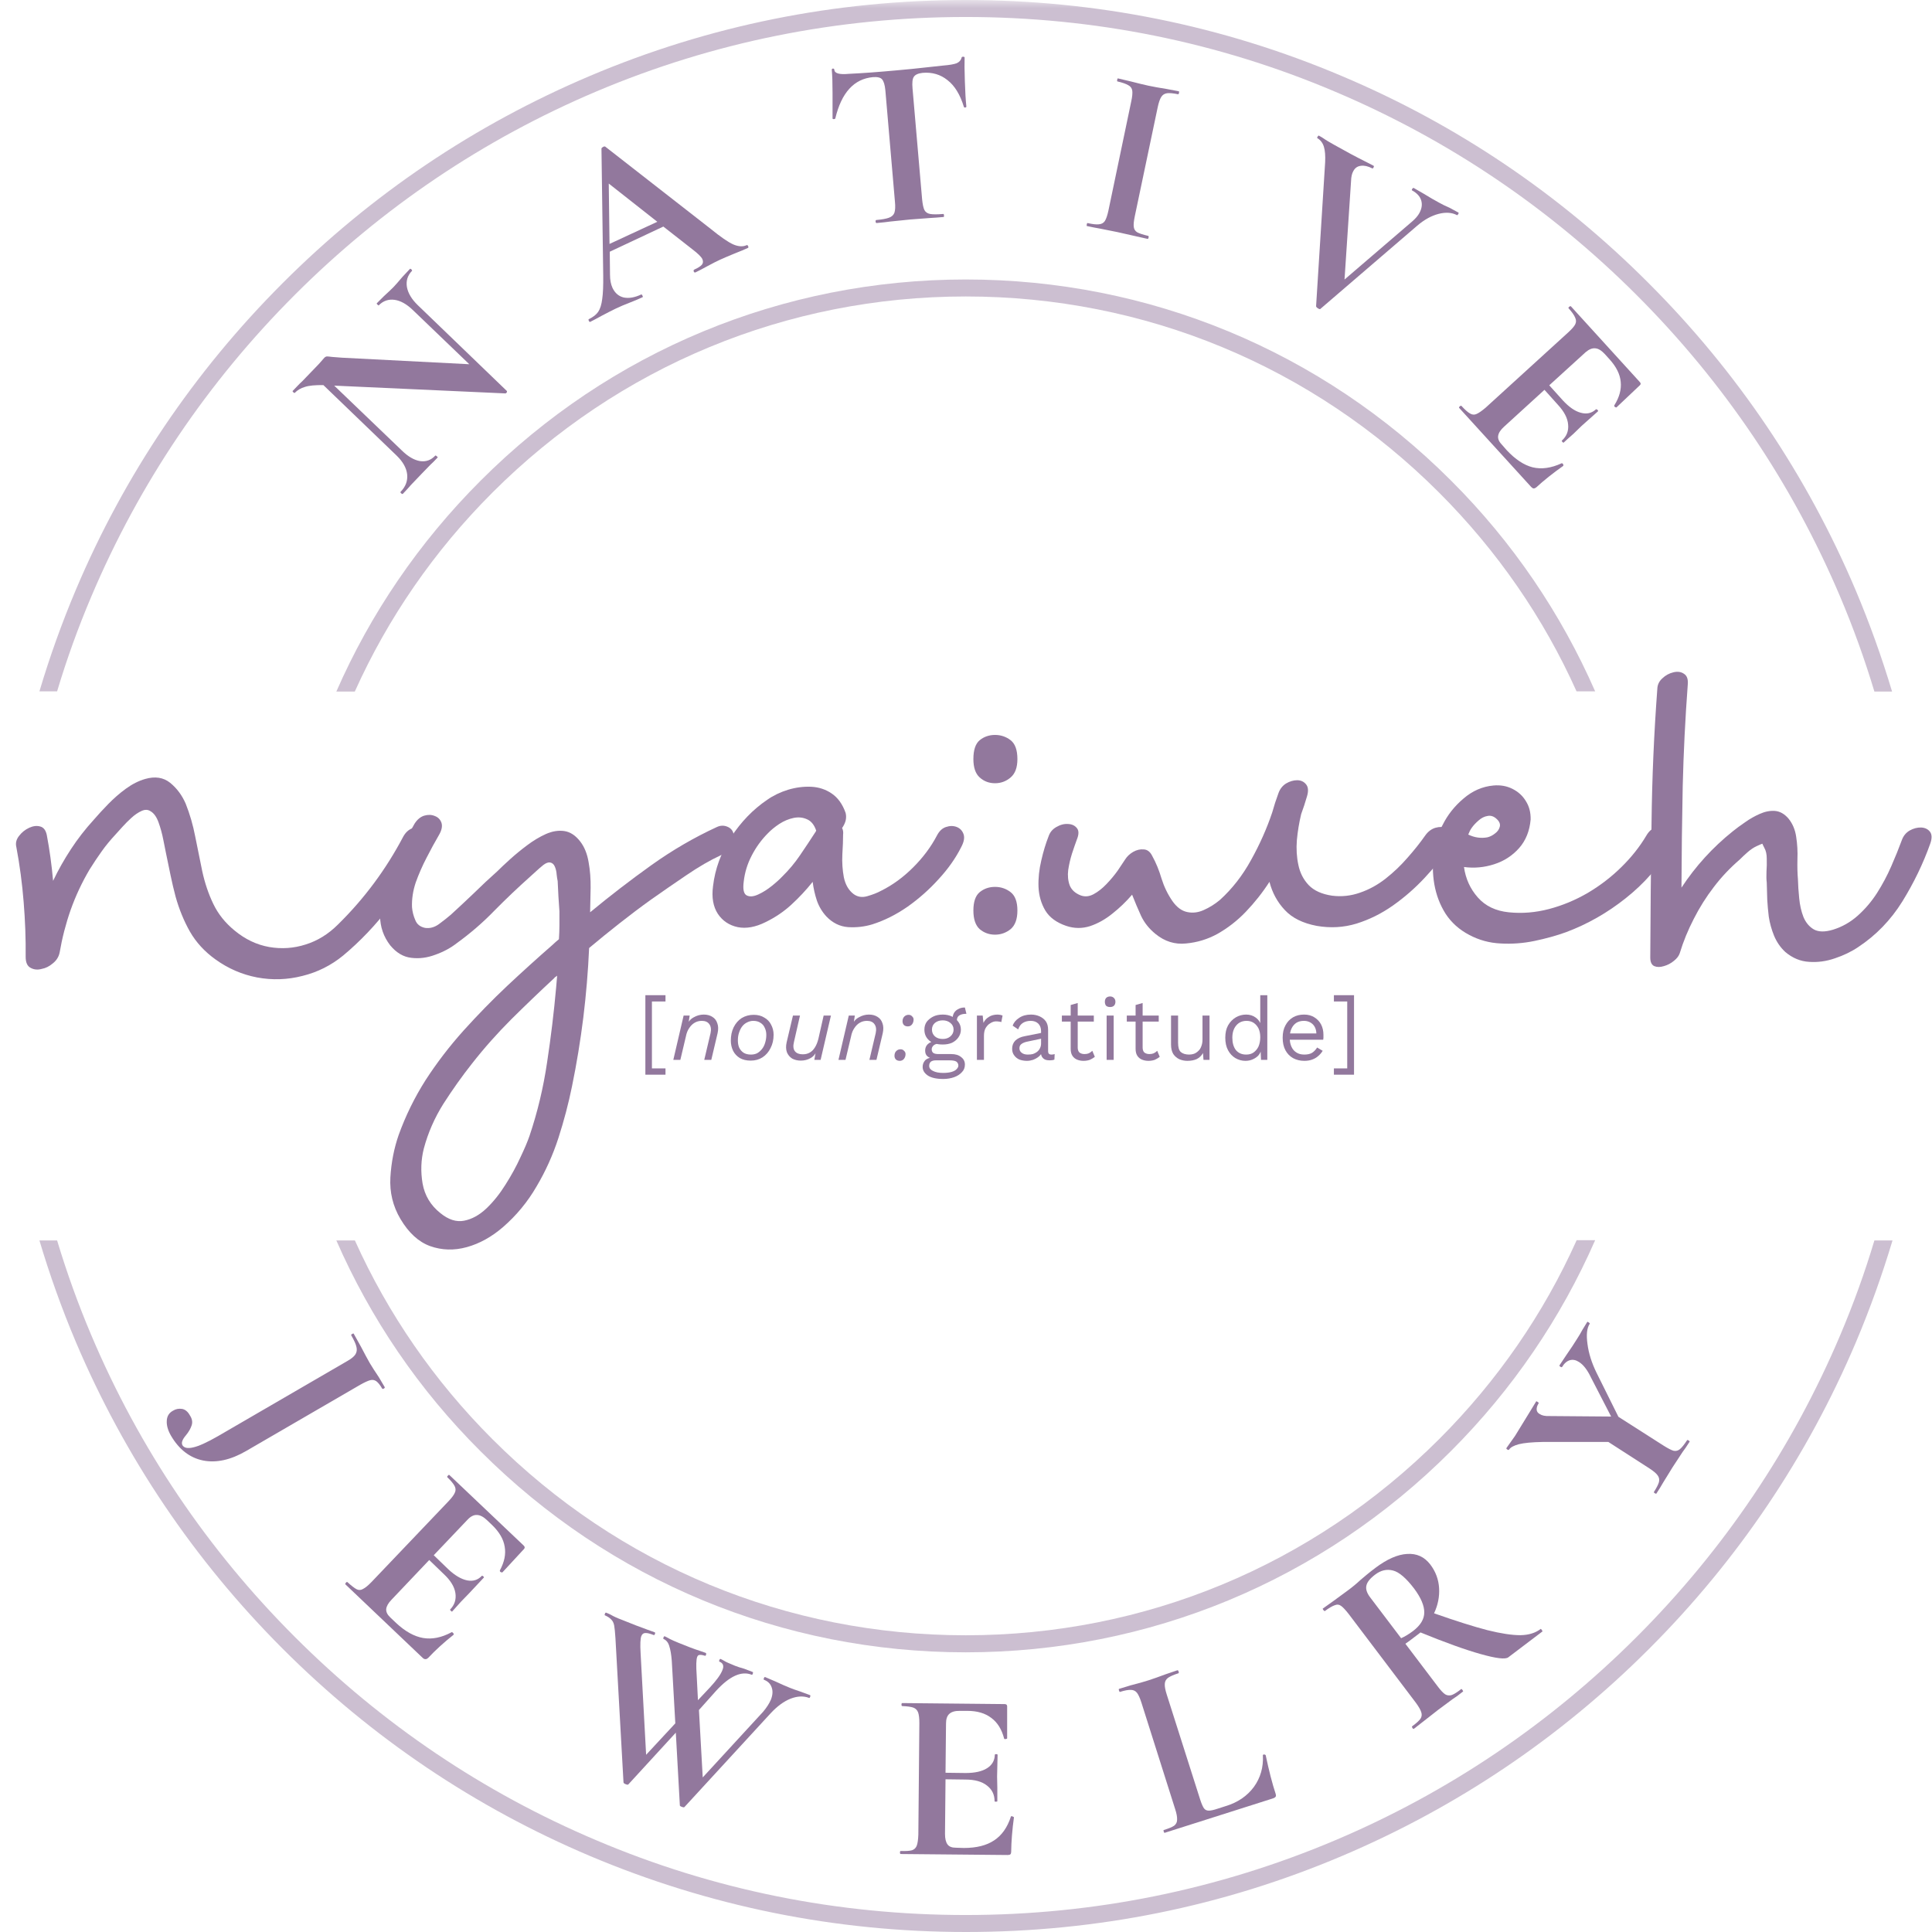 <svg version="1.0" preserveAspectRatio="xMidYMid meet" height="160" viewBox="0 0 120 120" zoomAndPan="magnify" width="160" xmlns:xlink="http://www.w3.org/1999/xlink" xmlns="http://www.w3.org/2000/svg"><defs><filter id="12c14d3726" height="100%" width="100%" y="0%" x="0%"><feColorMatrix color-interpolation-filters="sRGB" values="0 0 0 0 1 0 0 0 0 1 0 0 0 0 1 0 0 0 1 0"></feColorMatrix></filter><g></g><mask id="b1dfcb86fd"><g filter="url(#12c14d3726)"><rect fill-opacity="0.47" height="144" y="-12" fill="#000000" width="144" x="-12"></rect></g></mask><clipPath id="5d5a2c115c"><path clip-rule="nonzero" d="M 0.398 0 L 115.84 0 L 115.84 43 L 0.398 43 Z M 0.398 0"></path></clipPath><clipPath id="49d6bd1c10"><path clip-rule="nonzero" d="M 0.398 77 L 115.84 77 L 115.84 120 L 0.398 120 Z M 0.398 77"></path></clipPath><clipPath id="b7afcd4662"><rect height="120" y="0" width="116" x="0"></rect></clipPath><clipPath id="eb97983101"><path clip-rule="nonzero" d="M 0.238 11 L 27 11 L 27 24 L 0.238 24 Z M 0.238 11"></path></clipPath><clipPath id="afa1b1345e"><path clip-rule="nonzero" d="M 102 4 L 120 4 L 120 24 L 102 24 Z M 102 4"></path></clipPath><clipPath id="7a336051d1"><rect height="59" y="0" width="120" x="0"></rect></clipPath><clipPath id="7848cbe3cd"><path clip-rule="nonzero" d="M 18 2 L 22 2 L 22 7.441 L 18 7.441 Z M 18 2"></path></clipPath><clipPath id="34f6bb1c81"><path clip-rule="nonzero" d="M 43 1 L 45.961 1 L 45.961 7 L 43 7 Z M 43 1"></path></clipPath><clipPath id="225e231a39"><rect height="8" y="0" width="46" x="0"></rect></clipPath></defs><g mask="url(#b1dfcb86fd)"><g transform="matrix(1, 0, 0, 1, 2, 0)"><g clip-path="url(#b7afcd4662)"><path fill-rule="nonzero" fill-opacity="1" d="M 20.043 42.941 C 22.086 38.398 24.961 34.219 28.586 30.594 C 36.43 22.746 46.875 18.414 57.984 18.414 C 69.094 18.414 79.523 22.734 87.383 30.594 C 91.008 34.219 93.883 38.398 95.922 42.941 L 97.078 42.941 C 94.965 38.121 91.965 33.676 88.121 29.844 C 80.066 21.789 69.359 17.359 57.984 17.359 C 46.609 17.359 35.891 21.805 27.848 29.859 C 24.016 33.691 21 38.133 18.891 42.953 L 20.043 42.953 Z M 20.043 42.941" fill="#92789d"></path><path fill-rule="nonzero" fill-opacity="1" d="M 95.922 77.047 C 93.883 81.586 91.008 85.77 87.383 89.391 C 79.523 97.238 69.094 101.57 57.984 101.57 C 46.875 101.57 36.445 97.254 28.586 89.391 C 24.961 85.77 22.086 81.586 20.043 77.047 L 18.891 77.047 C 21 81.867 24 86.309 27.848 90.141 C 35.902 98.195 46.609 102.629 57.984 102.629 C 69.359 102.629 80.078 98.184 88.121 90.129 C 91.953 86.297 94.965 81.852 97.078 77.031 L 95.922 77.031 Z M 95.922 77.047" fill="#92789d"></path><g clip-path="url(#5d5a2c115c)"><path fill-rule="nonzero" fill-opacity="1" d="M 1.547 42.941 C 2.145 40.941 2.852 38.98 3.672 37.051 C 6.641 30.039 10.891 23.734 16.309 18.316 C 21.723 12.902 28.027 8.652 35.043 5.68 C 42.305 2.609 50.027 1.055 57.984 1.055 C 65.941 1.055 73.664 2.609 80.926 5.695 C 87.938 8.664 94.242 12.914 99.66 18.332 C 105.074 23.746 109.324 30.051 112.297 37.066 C 113.117 38.996 113.824 40.969 114.422 42.953 L 115.52 42.953 C 114.879 40.816 114.129 38.719 113.254 36.648 C 110.227 29.512 105.91 23.094 100.395 17.582 C 94.895 12.066 88.48 7.734 81.344 4.723 C 73.941 1.582 66.078 0 57.984 0 C 49.887 0 42.027 1.582 34.625 4.723 C 27.488 7.75 21.07 12.066 15.559 17.582 C 10.059 23.082 5.727 29.496 2.711 36.633 C 1.836 38.703 1.086 40.801 0.449 42.941 Z M 1.547 42.941" fill="#92789d"></path></g><g clip-path="url(#49d6bd1c10)"><path fill-rule="nonzero" fill-opacity="1" d="M 114.422 77.047 C 113.824 79.047 113.117 81.004 112.297 82.934 C 109.324 89.949 105.074 96.254 99.66 101.668 C 94.242 107.086 87.938 111.336 80.926 114.305 C 73.664 117.375 65.941 118.945 57.984 118.945 C 50.027 118.945 42.305 117.391 35.043 114.305 C 28.027 111.336 21.723 107.086 16.309 101.668 C 10.891 96.254 6.641 89.949 3.672 82.934 C 2.852 81.004 2.145 79.031 1.547 77.047 L 0.449 77.047 C 1.086 79.184 1.836 81.281 2.711 83.352 C 5.738 90.488 10.059 96.906 15.57 102.418 C 21.086 107.934 27.5 112.25 34.641 115.277 C 42.043 118.402 49.887 120 57.996 120 C 66.109 120 73.953 118.418 81.355 115.277 C 88.492 112.25 94.91 107.934 100.422 102.418 C 105.938 96.906 110.254 90.488 113.281 83.352 C 114.156 81.281 114.906 79.184 115.547 77.047 Z M 114.422 77.047" fill="#92789d"></path></g></g></g></g><g fill-opacity="1" fill="#92789d"><g transform="translate(24.696, 31.014)"><g><path d="M 0.766 -14.312 C 0.785 -14.332 0.816 -14.32 0.859 -14.281 C 0.898 -14.238 0.91 -14.207 0.891 -14.188 C 0.617 -13.906 0.516 -13.57 0.578 -13.188 C 0.648 -12.801 0.875 -12.426 1.25 -12.062 L 6.781 -6.734 C 6.801 -6.711 6.801 -6.68 6.781 -6.641 C 6.758 -6.609 6.734 -6.586 6.703 -6.578 L -3.938 -7.062 L 0.266 -3.031 C 0.648 -2.656 1.023 -2.438 1.391 -2.375 C 1.766 -2.32 2.082 -2.438 2.344 -2.719 C 2.363 -2.727 2.395 -2.711 2.438 -2.672 C 2.488 -2.629 2.504 -2.602 2.484 -2.594 C 2.297 -2.395 2.145 -2.242 2.031 -2.141 L 1.469 -1.562 L 0.828 -0.891 C 0.711 -0.754 0.547 -0.57 0.328 -0.344 C 0.305 -0.32 0.27 -0.332 0.219 -0.375 C 0.176 -0.414 0.164 -0.445 0.188 -0.469 C 0.5 -0.789 0.633 -1.148 0.594 -1.547 C 0.551 -1.941 0.336 -2.328 -0.047 -2.703 L -4.609 -7.094 C -5.117 -7.102 -5.5 -7.066 -5.75 -6.984 C -6.008 -6.91 -6.223 -6.785 -6.391 -6.609 C -6.41 -6.598 -6.441 -6.613 -6.484 -6.656 C -6.523 -6.695 -6.535 -6.723 -6.516 -6.734 L -6.094 -7.172 C -5.988 -7.266 -5.848 -7.406 -5.672 -7.594 L -4.891 -8.406 C -4.797 -8.52 -4.68 -8.648 -4.547 -8.797 C -4.492 -8.848 -4.438 -8.875 -4.375 -8.875 C -4.32 -8.875 -4.219 -8.863 -4.062 -8.844 C -3.77 -8.82 -3.566 -8.805 -3.453 -8.797 L 4.453 -8.391 L 0.953 -11.75 C 0.566 -12.125 0.188 -12.336 -0.188 -12.391 C -0.57 -12.441 -0.898 -12.328 -1.172 -12.047 C -1.18 -12.035 -1.207 -12.051 -1.25 -12.094 C -1.289 -12.133 -1.305 -12.16 -1.297 -12.172 L -0.844 -12.625 C -0.602 -12.844 -0.406 -13.031 -0.25 -13.188 C -0.113 -13.332 0.066 -13.539 0.297 -13.812 Z M 0.766 -14.312"></path></g></g></g><g fill-opacity="1" fill="#92789d"><g transform="translate(36.717, 19.963)"><g><path d="M 9.656 -4.734 C 9.695 -4.754 9.727 -4.734 9.75 -4.672 C 9.781 -4.617 9.773 -4.582 9.734 -4.562 C 9.555 -4.477 9.27 -4.359 8.875 -4.203 C 8.469 -4.035 8.176 -3.91 8 -3.828 C 7.77 -3.723 7.504 -3.586 7.203 -3.422 C 6.898 -3.254 6.66 -3.129 6.484 -3.047 C 6.441 -3.023 6.406 -3.039 6.375 -3.094 C 6.352 -3.156 6.363 -3.195 6.406 -3.219 C 6.633 -3.32 6.789 -3.422 6.875 -3.516 C 6.957 -3.617 6.969 -3.738 6.906 -3.875 C 6.832 -4.02 6.625 -4.223 6.281 -4.484 L 4.484 -5.891 L 1.156 -4.328 L 1.172 -2.891 C 1.172 -2.578 1.223 -2.305 1.328 -2.078 C 1.484 -1.754 1.719 -1.555 2.031 -1.484 C 2.352 -1.422 2.711 -1.484 3.109 -1.672 C 3.141 -1.68 3.164 -1.656 3.188 -1.594 C 3.219 -1.539 3.219 -1.508 3.188 -1.5 C 3.008 -1.414 2.766 -1.312 2.453 -1.188 C 2.098 -1.051 1.789 -0.922 1.531 -0.797 C 1.289 -0.68 1.004 -0.535 0.672 -0.359 C 0.367 -0.191 0.125 -0.062 -0.062 0.031 C -0.094 0.039 -0.117 0.02 -0.141 -0.031 C -0.172 -0.094 -0.172 -0.129 -0.141 -0.141 C 0.117 -0.266 0.312 -0.414 0.438 -0.594 C 0.562 -0.781 0.645 -1.047 0.688 -1.391 C 0.738 -1.734 0.758 -2.223 0.75 -2.859 L 0.641 -10.734 C 0.648 -10.773 0.688 -10.812 0.75 -10.844 C 0.82 -10.875 0.867 -10.875 0.891 -10.844 L 7.422 -5.75 C 8.035 -5.25 8.504 -4.926 8.828 -4.781 C 9.148 -4.645 9.426 -4.629 9.656 -4.734 Z M 1.141 -4.812 L 4.109 -6.188 L 1.094 -8.562 Z M 1.141 -4.812"></path></g></g></g><g fill-opacity="1" fill="#92789d"><g transform="translate(51.695, 14.087)"><g><path d="M 2.531 -9.297 C 1.352 -9.191 0.57 -8.336 0.188 -6.734 C 0.176 -6.703 0.145 -6.688 0.094 -6.688 C 0.039 -6.688 0.016 -6.703 0.016 -6.734 C 0.016 -7.141 0.016 -7.66 0.016 -8.297 C 0.016 -8.941 0 -9.426 -0.031 -9.75 C -0.031 -9.801 -0.004 -9.828 0.047 -9.828 C 0.098 -9.828 0.125 -9.801 0.125 -9.75 C 0.145 -9.531 0.441 -9.445 1.016 -9.5 C 1.867 -9.539 2.867 -9.613 4.016 -9.719 C 4.609 -9.77 5.227 -9.832 5.875 -9.906 L 6.891 -10.016 C 7.273 -10.047 7.551 -10.094 7.719 -10.156 C 7.883 -10.227 7.988 -10.344 8.031 -10.5 C 8.031 -10.539 8.055 -10.562 8.109 -10.562 C 8.172 -10.57 8.207 -10.555 8.219 -10.516 C 8.207 -10.203 8.211 -9.711 8.234 -9.047 C 8.254 -8.391 8.285 -7.863 8.328 -7.469 C 8.328 -7.438 8.301 -7.414 8.25 -7.406 C 8.207 -7.406 8.18 -7.422 8.172 -7.453 C 7.941 -8.211 7.602 -8.766 7.156 -9.109 C 6.719 -9.461 6.203 -9.613 5.609 -9.562 C 5.328 -9.531 5.145 -9.445 5.062 -9.312 C 4.977 -9.188 4.953 -8.945 4.984 -8.594 L 5.578 -1.719 C 5.609 -1.406 5.656 -1.18 5.719 -1.047 C 5.789 -0.91 5.91 -0.828 6.078 -0.797 C 6.254 -0.766 6.523 -0.766 6.891 -0.797 C 6.922 -0.797 6.938 -0.766 6.938 -0.703 C 6.945 -0.641 6.938 -0.609 6.906 -0.609 C 6.551 -0.578 6.273 -0.555 6.078 -0.547 L 4.828 -0.453 L 3.609 -0.328 C 3.398 -0.297 3.113 -0.266 2.75 -0.234 C 2.719 -0.234 2.695 -0.266 2.688 -0.328 C 2.688 -0.391 2.703 -0.422 2.734 -0.422 C 3.086 -0.453 3.348 -0.5 3.516 -0.562 C 3.691 -0.625 3.805 -0.727 3.859 -0.875 C 3.91 -1.031 3.922 -1.258 3.891 -1.562 L 3.297 -8.469 C 3.266 -8.812 3.195 -9.039 3.094 -9.156 C 3 -9.27 2.812 -9.316 2.531 -9.297 Z M 2.531 -9.297"></path></g></g></g><g fill-opacity="1" fill="#92789d"><g transform="translate(66.906, 13.916)"><g><path d="M 3.578 -0.484 C 3.516 -0.18 3.492 0.039 3.516 0.188 C 3.535 0.332 3.609 0.441 3.734 0.516 C 3.867 0.586 4.094 0.66 4.406 0.734 C 4.438 0.734 4.445 0.766 4.438 0.828 C 4.426 0.891 4.406 0.922 4.375 0.922 C 4.051 0.848 3.797 0.789 3.609 0.75 L 2.5 0.5 L 1.406 0.281 C 1.207 0.25 0.941 0.195 0.609 0.125 C 0.586 0.125 0.582 0.094 0.594 0.031 C 0.602 -0.031 0.617 -0.062 0.641 -0.062 C 0.953 0.008 1.188 0.035 1.344 0.016 C 1.508 0.004 1.633 -0.062 1.719 -0.188 C 1.801 -0.32 1.875 -0.535 1.938 -0.828 L 3.359 -7.625 C 3.422 -7.914 3.441 -8.133 3.422 -8.281 C 3.398 -8.438 3.316 -8.551 3.172 -8.625 C 3.035 -8.707 2.812 -8.785 2.5 -8.859 C 2.477 -8.859 2.473 -8.891 2.484 -8.953 C 2.492 -9.016 2.508 -9.047 2.531 -9.047 L 3.328 -8.859 C 3.773 -8.742 4.141 -8.656 4.422 -8.594 C 4.723 -8.531 5.098 -8.461 5.547 -8.391 L 6.297 -8.25 C 6.328 -8.25 6.336 -8.219 6.328 -8.156 C 6.316 -8.094 6.297 -8.062 6.266 -8.062 C 5.961 -8.125 5.734 -8.145 5.578 -8.125 C 5.422 -8.102 5.301 -8.023 5.219 -7.891 C 5.133 -7.754 5.062 -7.539 5 -7.25 Z M 3.578 -0.484"></path></g></g></g><g fill-opacity="1" fill="#92789d"><g transform="translate(77.323, 16.596)"><g><path d="M 13.266 -3.391 C 13.285 -3.379 13.281 -3.348 13.25 -3.297 C 13.219 -3.242 13.191 -3.223 13.172 -3.234 C 12.859 -3.398 12.477 -3.426 12.031 -3.312 C 11.582 -3.195 11.141 -2.953 10.703 -2.578 L 4.703 2.578 C 4.68 2.617 4.629 2.613 4.547 2.562 C 4.461 2.508 4.422 2.461 4.422 2.422 L 4.984 -6.516 C 5.004 -6.93 4.977 -7.254 4.906 -7.484 C 4.832 -7.723 4.695 -7.898 4.5 -8.016 C 4.477 -8.023 4.484 -8.055 4.516 -8.109 C 4.547 -8.16 4.57 -8.18 4.594 -8.172 C 4.727 -8.098 4.816 -8.047 4.859 -8.016 C 5.023 -7.898 5.25 -7.766 5.531 -7.609 C 6.27 -7.191 6.91 -6.848 7.453 -6.578 C 7.598 -6.504 7.781 -6.41 8 -6.297 C 8.02 -6.273 8.016 -6.238 7.984 -6.188 C 7.953 -6.133 7.926 -6.117 7.906 -6.141 C 7.645 -6.273 7.41 -6.328 7.203 -6.297 C 6.992 -6.273 6.836 -6.164 6.734 -5.969 C 6.648 -5.82 6.602 -5.617 6.594 -5.359 L 6.188 0.766 L 10.375 -2.828 C 10.594 -3.016 10.75 -3.195 10.844 -3.375 C 10.988 -3.645 11.023 -3.898 10.953 -4.141 C 10.879 -4.391 10.691 -4.598 10.391 -4.766 C 10.359 -4.773 10.359 -4.805 10.391 -4.859 C 10.422 -4.91 10.453 -4.93 10.484 -4.922 L 11.109 -4.562 C 11.461 -4.344 11.785 -4.156 12.078 -4 C 12.242 -3.906 12.457 -3.801 12.719 -3.688 Z M 13.266 -3.391"></path></g></g></g><g fill-opacity="1" fill="#92789d"><g transform="translate(90.227, 24.885)"><g><path d="M 6.766 3.891 C 6.785 3.879 6.812 3.891 6.844 3.922 C 6.863 3.941 6.875 3.969 6.875 4 C 6.875 4.031 6.875 4.047 6.875 4.047 C 6.227 4.504 5.664 4.953 5.188 5.391 C 5.133 5.43 5.082 5.453 5.031 5.453 C 4.988 5.453 4.938 5.422 4.875 5.359 L 0.406 0.453 C 0.383 0.43 0.395 0.398 0.438 0.359 C 0.488 0.316 0.523 0.305 0.547 0.328 C 0.766 0.566 0.941 0.723 1.078 0.797 C 1.211 0.879 1.348 0.891 1.484 0.828 C 1.629 0.766 1.816 0.633 2.047 0.438 L 7.172 -4.234 C 7.398 -4.441 7.547 -4.609 7.609 -4.734 C 7.68 -4.867 7.68 -5.008 7.609 -5.156 C 7.547 -5.312 7.41 -5.504 7.203 -5.734 C 7.18 -5.754 7.191 -5.785 7.234 -5.828 C 7.285 -5.867 7.32 -5.879 7.344 -5.859 L 11.625 -1.156 C 11.695 -1.082 11.695 -1.016 11.625 -0.953 L 10.172 0.422 C 10.16 0.43 10.129 0.422 10.078 0.391 C 10.035 0.359 10.023 0.32 10.047 0.281 C 10.359 -0.219 10.488 -0.703 10.438 -1.172 C 10.395 -1.641 10.164 -2.102 9.75 -2.562 L 9.453 -2.891 C 9.242 -3.117 9.047 -3.238 8.859 -3.25 C 8.672 -3.27 8.473 -3.191 8.266 -3.016 L 6 -0.953 L 6.844 -0.016 C 7.227 0.398 7.598 0.656 7.953 0.75 C 8.316 0.852 8.629 0.785 8.891 0.547 C 8.922 0.523 8.957 0.535 9 0.578 C 9.039 0.617 9.047 0.648 9.016 0.672 L 8.016 1.562 L 7.5 2.062 C 7.238 2.289 7.035 2.473 6.891 2.609 C 6.879 2.617 6.852 2.602 6.812 2.562 C 6.781 2.52 6.77 2.492 6.781 2.484 C 7.082 2.211 7.211 1.879 7.172 1.484 C 7.141 1.086 6.926 0.676 6.531 0.25 L 5.703 -0.672 L 3.203 1.609 C 2.984 1.805 2.859 1.992 2.828 2.172 C 2.797 2.348 2.863 2.523 3.031 2.703 L 3.359 3.078 C 3.891 3.648 4.426 4.004 4.969 4.141 C 5.52 4.273 6.117 4.191 6.766 3.891 Z M 6.766 3.891"></path></g></g></g><g fill-opacity="1" fill="#92789d"><g transform="translate(13.547, 86.994)"><g><path d="M 10.344 -0.844 C 10.363 -0.812 10.348 -0.781 10.297 -0.75 C 10.242 -0.719 10.207 -0.719 10.188 -0.75 C 10.062 -0.969 9.941 -1.117 9.828 -1.203 C 9.711 -1.285 9.582 -1.305 9.438 -1.266 C 9.289 -1.223 9.086 -1.129 8.828 -0.984 L 1.75 3.125 C 0.781 3.688 -0.113 3.883 -0.938 3.719 C -1.758 3.551 -2.422 3.039 -2.922 2.188 C -3.117 1.852 -3.207 1.539 -3.188 1.25 C -3.176 0.969 -3.047 0.758 -2.797 0.625 C -2.629 0.52 -2.441 0.484 -2.234 0.516 C -2.035 0.555 -1.875 0.691 -1.75 0.922 C -1.613 1.129 -1.578 1.332 -1.641 1.531 C -1.703 1.727 -1.82 1.938 -2 2.156 C -2.113 2.289 -2.188 2.406 -2.219 2.5 C -2.258 2.594 -2.258 2.68 -2.219 2.766 C -2.113 2.941 -1.891 2.988 -1.547 2.906 C -1.203 2.832 -0.688 2.598 0 2.203 L 8.016 -2.453 C 8.273 -2.598 8.445 -2.738 8.531 -2.875 C 8.613 -3.008 8.633 -3.16 8.594 -3.328 C 8.562 -3.492 8.453 -3.738 8.266 -4.062 C 8.254 -4.082 8.273 -4.109 8.328 -4.141 C 8.379 -4.172 8.41 -4.176 8.422 -4.156 L 8.875 -3.344 C 9.094 -2.926 9.273 -2.586 9.422 -2.328 C 9.566 -2.086 9.754 -1.797 9.984 -1.453 Z M 10.344 -0.844"></path></g></g></g><g fill-opacity="1" fill="#92789d"><g transform="translate(21.019, 97.989)"><g><path d="M 7.031 3.391 C 7.051 3.379 7.078 3.391 7.109 3.422 C 7.129 3.441 7.145 3.461 7.156 3.484 C 7.164 3.516 7.164 3.535 7.156 3.547 C 6.539 4.035 6.016 4.516 5.578 4.984 C 5.523 5.035 5.473 5.062 5.422 5.062 C 5.367 5.07 5.312 5.051 5.25 5 L 0.438 0.422 C 0.414 0.398 0.426 0.363 0.469 0.312 C 0.508 0.27 0.539 0.258 0.562 0.281 C 0.801 0.5 0.988 0.645 1.125 0.719 C 1.258 0.789 1.395 0.785 1.531 0.703 C 1.676 0.629 1.852 0.484 2.062 0.266 L 6.844 -4.75 C 7.051 -4.969 7.18 -5.145 7.234 -5.281 C 7.297 -5.414 7.289 -5.551 7.219 -5.688 C 7.145 -5.832 6.992 -6.016 6.766 -6.234 C 6.742 -6.254 6.754 -6.285 6.797 -6.328 C 6.836 -6.379 6.867 -6.395 6.891 -6.375 L 11.5 -2 C 11.582 -1.926 11.594 -1.852 11.531 -1.781 L 10.188 -0.328 C 10.164 -0.316 10.129 -0.32 10.078 -0.344 C 10.035 -0.375 10.02 -0.41 10.031 -0.453 C 10.312 -0.973 10.41 -1.461 10.328 -1.922 C 10.254 -2.391 9.992 -2.836 9.547 -3.266 L 9.219 -3.578 C 9 -3.785 8.789 -3.891 8.594 -3.891 C 8.406 -3.898 8.219 -3.805 8.031 -3.609 L 5.922 -1.391 L 6.828 -0.516 C 7.242 -0.129 7.633 0.098 8 0.172 C 8.363 0.242 8.664 0.148 8.906 -0.109 C 8.926 -0.129 8.957 -0.117 9 -0.078 C 9.039 -0.047 9.051 -0.02 9.031 0 L 8.109 0.984 L 7.609 1.5 C 7.379 1.758 7.195 1.961 7.062 2.109 C 7.051 2.117 7.023 2.102 6.984 2.062 C 6.941 2.02 6.926 1.992 6.938 1.984 C 7.219 1.691 7.328 1.348 7.266 0.953 C 7.203 0.555 6.957 0.16 6.531 -0.234 L 5.641 -1.094 L 3.297 1.375 C 3.098 1.582 2.988 1.773 2.969 1.953 C 2.957 2.129 3.039 2.301 3.219 2.469 L 3.578 2.812 C 4.148 3.344 4.711 3.656 5.266 3.75 C 5.828 3.844 6.414 3.723 7.031 3.391 Z M 7.031 3.391"></path></g></g></g><g fill-opacity="1" fill="#92789d"><g transform="translate(34.054, 108.821)"><g><path d="M 16.266 -3.531 C 16.285 -3.52 16.285 -3.484 16.266 -3.422 C 16.242 -3.367 16.223 -3.348 16.203 -3.359 C 15.859 -3.492 15.473 -3.477 15.047 -3.312 C 14.629 -3.145 14.219 -2.844 13.812 -2.406 L 8.469 3.406 C 8.445 3.445 8.391 3.445 8.297 3.406 C 8.203 3.375 8.16 3.336 8.172 3.297 L 7.922 -1.203 L 4.984 2 C 4.961 2.039 4.906 2.039 4.812 2 C 4.719 1.969 4.672 1.926 4.672 1.875 L 4.172 -7.078 C 4.148 -7.43 4.125 -7.691 4.094 -7.859 C 4.062 -8.023 4 -8.148 3.906 -8.234 C 3.82 -8.328 3.695 -8.41 3.531 -8.484 C 3.5 -8.492 3.492 -8.523 3.516 -8.578 C 3.535 -8.641 3.562 -8.664 3.594 -8.656 C 3.727 -8.602 3.82 -8.562 3.875 -8.531 C 4.051 -8.426 4.289 -8.316 4.594 -8.203 C 5.207 -7.953 5.734 -7.75 6.172 -7.594 C 6.297 -7.551 6.441 -7.5 6.609 -7.438 C 6.641 -7.426 6.645 -7.391 6.625 -7.328 C 6.602 -7.273 6.578 -7.254 6.547 -7.266 C 6.316 -7.359 6.145 -7.398 6.031 -7.391 C 5.914 -7.391 5.832 -7.328 5.781 -7.203 C 5.719 -7.047 5.703 -6.695 5.734 -6.156 L 6.078 0.172 L 7.891 -1.781 L 7.672 -5.656 C 7.641 -6.062 7.586 -6.367 7.516 -6.578 C 7.453 -6.797 7.336 -6.941 7.172 -7.016 C 7.141 -7.023 7.133 -7.055 7.156 -7.109 C 7.176 -7.172 7.203 -7.195 7.234 -7.188 C 7.328 -7.145 7.438 -7.086 7.562 -7.016 C 7.688 -6.953 7.863 -6.875 8.094 -6.781 C 8.625 -6.562 9.066 -6.395 9.422 -6.281 C 9.516 -6.25 9.633 -6.207 9.781 -6.156 C 9.812 -6.133 9.816 -6.094 9.797 -6.031 C 9.773 -5.977 9.75 -5.961 9.719 -5.984 C 9.594 -6.023 9.488 -6.039 9.406 -6.031 C 9.332 -6.031 9.281 -5.988 9.25 -5.906 C 9.188 -5.75 9.176 -5.363 9.219 -4.75 L 9.297 -3.219 L 10.031 -4 C 10.445 -4.445 10.707 -4.805 10.812 -5.078 C 10.926 -5.336 10.867 -5.516 10.641 -5.609 C 10.609 -5.617 10.602 -5.648 10.625 -5.703 C 10.645 -5.766 10.672 -5.789 10.703 -5.781 C 10.773 -5.75 10.852 -5.707 10.938 -5.656 C 11.02 -5.602 11.238 -5.504 11.594 -5.359 C 11.75 -5.297 11.941 -5.234 12.172 -5.172 L 12.703 -4.969 C 12.723 -4.957 12.723 -4.922 12.703 -4.859 C 12.68 -4.805 12.66 -4.785 12.641 -4.797 C 12.004 -5.055 11.258 -4.719 10.406 -3.781 L 9.359 -2.609 L 9.594 1.578 L 13.344 -2.5 C 13.562 -2.758 13.723 -3.008 13.828 -3.25 C 13.941 -3.539 13.957 -3.797 13.875 -4.016 C 13.801 -4.234 13.645 -4.391 13.406 -4.484 C 13.375 -4.492 13.367 -4.523 13.391 -4.578 C 13.41 -4.641 13.438 -4.664 13.469 -4.656 L 14.125 -4.375 C 14.438 -4.227 14.734 -4.098 15.016 -3.984 C 15.203 -3.91 15.422 -3.832 15.672 -3.75 Z M 16.266 -3.531"></path></g></g></g><g fill-opacity="1" fill="#92789d"><g transform="translate(55.337, 115.156)"><g><path d="M 7.453 -2.328 C 7.453 -2.348 7.473 -2.352 7.516 -2.344 C 7.547 -2.344 7.57 -2.332 7.594 -2.312 C 7.625 -2.301 7.641 -2.289 7.641 -2.281 C 7.535 -1.5 7.477 -0.785 7.469 -0.141 C 7.469 -0.066 7.453 -0.016 7.422 0.016 C 7.391 0.047 7.332 0.062 7.25 0.062 L 0.609 0 C 0.578 0 0.562 -0.031 0.562 -0.094 C 0.562 -0.156 0.578 -0.188 0.609 -0.188 C 0.93 -0.176 1.164 -0.191 1.312 -0.234 C 1.457 -0.285 1.555 -0.383 1.609 -0.531 C 1.66 -0.676 1.691 -0.898 1.703 -1.203 L 1.766 -8.141 C 1.766 -8.441 1.738 -8.66 1.688 -8.797 C 1.633 -8.941 1.535 -9.039 1.391 -9.094 C 1.242 -9.145 1.016 -9.176 0.703 -9.188 C 0.672 -9.188 0.656 -9.219 0.656 -9.281 C 0.656 -9.344 0.672 -9.375 0.703 -9.375 L 7.062 -9.312 C 7.164 -9.312 7.219 -9.266 7.219 -9.172 L 7.219 -7.188 C 7.219 -7.164 7.188 -7.148 7.125 -7.141 C 7.07 -7.129 7.039 -7.141 7.031 -7.172 C 6.883 -7.742 6.617 -8.172 6.234 -8.453 C 5.859 -8.742 5.363 -8.891 4.75 -8.891 L 4.297 -8.891 C 3.992 -8.898 3.77 -8.836 3.625 -8.703 C 3.488 -8.578 3.422 -8.379 3.422 -8.109 L 3.391 -5.047 L 4.641 -5.031 C 5.211 -5.031 5.656 -5.129 5.969 -5.328 C 6.281 -5.523 6.441 -5.801 6.453 -6.156 C 6.453 -6.188 6.477 -6.203 6.531 -6.203 C 6.594 -6.203 6.625 -6.188 6.625 -6.156 L 6.594 -4.812 L 6.609 -4.094 C 6.609 -3.75 6.609 -3.477 6.609 -3.281 C 6.609 -3.258 6.578 -3.25 6.516 -3.25 C 6.461 -3.25 6.438 -3.258 6.438 -3.281 C 6.438 -3.688 6.281 -4.008 5.969 -4.25 C 5.656 -4.5 5.207 -4.625 4.625 -4.625 L 3.391 -4.641 L 3.359 -1.25 C 3.359 -0.957 3.41 -0.738 3.516 -0.594 C 3.617 -0.457 3.789 -0.391 4.031 -0.391 L 4.531 -0.375 C 5.312 -0.375 5.938 -0.531 6.406 -0.844 C 6.883 -1.156 7.234 -1.648 7.453 -2.328 Z M 7.453 -2.328"></path></g></g></g><g fill-opacity="1" fill="#92789d"><g transform="translate(71.909, 113.978)"><g><path d="M 2.641 -2.188 C 2.723 -1.938 2.801 -1.758 2.875 -1.656 C 2.945 -1.562 3.047 -1.516 3.172 -1.516 C 3.297 -1.516 3.484 -1.555 3.734 -1.641 L 4.219 -1.797 C 4.969 -2.023 5.551 -2.422 5.969 -2.984 C 6.383 -3.555 6.57 -4.211 6.531 -4.953 C 6.52 -4.973 6.535 -4.988 6.578 -5 C 6.586 -5.008 6.609 -5.008 6.641 -5 C 6.672 -4.988 6.691 -4.977 6.703 -4.969 C 6.91 -3.988 7.117 -3.18 7.328 -2.547 C 7.348 -2.484 7.348 -2.43 7.328 -2.391 C 7.305 -2.348 7.254 -2.312 7.172 -2.281 L 0.438 -0.141 C 0.414 -0.129 0.395 -0.148 0.375 -0.203 C 0.352 -0.266 0.352 -0.301 0.375 -0.312 C 0.676 -0.406 0.891 -0.492 1.016 -0.578 C 1.141 -0.672 1.203 -0.797 1.203 -0.953 C 1.211 -1.117 1.172 -1.344 1.078 -1.625 L -1.016 -8.234 C -1.109 -8.523 -1.203 -8.727 -1.297 -8.844 C -1.391 -8.957 -1.516 -9.016 -1.672 -9.016 C -1.828 -9.023 -2.051 -8.984 -2.344 -8.891 C -2.363 -8.879 -2.383 -8.906 -2.406 -8.969 C -2.426 -9.031 -2.426 -9.066 -2.406 -9.078 L -1.688 -9.297 C -1.238 -9.41 -0.867 -9.516 -0.578 -9.609 C -0.285 -9.703 0.066 -9.828 0.484 -9.984 L 1.219 -10.234 C 1.25 -10.242 1.273 -10.219 1.297 -10.156 C 1.316 -10.094 1.312 -10.055 1.281 -10.047 C 0.988 -9.953 0.773 -9.859 0.641 -9.766 C 0.516 -9.672 0.445 -9.547 0.438 -9.391 C 0.426 -9.234 0.469 -9.008 0.562 -8.719 Z M 2.641 -2.188"></path></g></g></g><g fill-opacity="1" fill="#92789d"><g transform="translate(87.338, 107.752)"><g><path d="M 8.359 -6.578 C 8.367 -6.586 8.391 -6.566 8.422 -6.516 C 8.461 -6.461 8.477 -6.43 8.469 -6.422 L 6.344 -4.812 C 6.164 -4.676 5.594 -4.742 4.625 -5.016 C 3.664 -5.285 2.422 -5.734 0.891 -6.359 C 0.816 -6.297 0.723 -6.223 0.609 -6.141 C 0.297 -5.898 0.078 -5.738 -0.047 -5.656 L 1.953 -3.016 C 2.141 -2.766 2.297 -2.598 2.422 -2.516 C 2.547 -2.441 2.68 -2.426 2.828 -2.469 C 2.973 -2.52 3.172 -2.645 3.422 -2.844 C 3.441 -2.852 3.469 -2.832 3.5 -2.781 C 3.539 -2.727 3.551 -2.695 3.531 -2.688 C 3.27 -2.477 3.055 -2.32 2.891 -2.219 L 1.984 -1.547 L 1.125 -0.875 C 0.969 -0.75 0.754 -0.582 0.484 -0.375 C 0.461 -0.352 0.43 -0.367 0.391 -0.422 C 0.359 -0.473 0.352 -0.508 0.375 -0.531 C 0.633 -0.719 0.805 -0.875 0.891 -1 C 0.973 -1.125 0.988 -1.258 0.938 -1.406 C 0.895 -1.551 0.785 -1.742 0.609 -1.984 L -3.578 -7.516 C -3.766 -7.754 -3.914 -7.914 -4.031 -8 C -4.156 -8.094 -4.289 -8.109 -4.438 -8.047 C -4.594 -7.992 -4.797 -7.875 -5.047 -7.688 C -5.066 -7.676 -5.098 -7.695 -5.141 -7.75 C -5.18 -7.801 -5.191 -7.832 -5.172 -7.844 L -4.516 -8.312 C -4.141 -8.582 -3.848 -8.797 -3.641 -8.953 C -3.359 -9.16 -3.086 -9.383 -2.828 -9.625 C -2.711 -9.719 -2.582 -9.828 -2.438 -9.953 C -2.289 -10.078 -2.117 -10.211 -1.922 -10.359 C -1.191 -10.91 -0.531 -11.203 0.062 -11.234 C 0.656 -11.273 1.133 -11.055 1.5 -10.578 C 1.832 -10.141 2.016 -9.648 2.047 -9.109 C 2.078 -8.578 1.973 -8.055 1.734 -7.547 C 3.098 -7.066 4.203 -6.719 5.047 -6.5 C 5.891 -6.289 6.57 -6.188 7.094 -6.188 C 7.613 -6.195 8.035 -6.328 8.359 -6.578 Z M -0.312 -6 C -0.094 -6.094 0.156 -6.242 0.438 -6.453 C 0.895 -6.805 1.125 -7.188 1.125 -7.594 C 1.133 -8.008 0.926 -8.504 0.5 -9.078 C 0 -9.734 -0.438 -10.109 -0.812 -10.203 C -1.195 -10.305 -1.566 -10.223 -1.922 -9.953 C -2.242 -9.711 -2.426 -9.484 -2.469 -9.266 C -2.52 -9.047 -2.438 -8.797 -2.219 -8.516 Z M -0.312 -6"></path></g></g></g><g fill-opacity="1" fill="#92789d"><g transform="translate(101.414, 95.062)"><g><path d="M -2.828 -12.953 C -2.816 -12.973 -2.785 -12.961 -2.734 -12.922 C -2.68 -12.891 -2.66 -12.863 -2.672 -12.844 C -2.848 -12.582 -2.895 -12.16 -2.812 -11.578 C -2.738 -11.004 -2.551 -10.41 -2.25 -9.797 L -0.891 -7.062 L 1.922 -5.266 C 2.191 -5.098 2.395 -4.992 2.531 -4.953 C 2.676 -4.922 2.805 -4.953 2.922 -5.047 C 3.047 -5.148 3.195 -5.336 3.375 -5.609 C 3.383 -5.629 3.414 -5.625 3.469 -5.594 C 3.52 -5.562 3.539 -5.535 3.531 -5.516 C 3.352 -5.234 3.207 -5.02 3.094 -4.875 L 2.469 -3.922 L 1.891 -2.984 C 1.785 -2.797 1.645 -2.566 1.469 -2.297 C 1.457 -2.273 1.426 -2.281 1.375 -2.312 C 1.32 -2.344 1.301 -2.367 1.312 -2.391 C 1.477 -2.648 1.582 -2.852 1.625 -3 C 1.664 -3.156 1.641 -3.297 1.547 -3.422 C 1.461 -3.547 1.289 -3.691 1.031 -3.859 L -1.516 -5.5 L -5.578 -5.5 C -6.254 -5.488 -6.754 -5.441 -7.078 -5.359 C -7.398 -5.273 -7.602 -5.16 -7.688 -5.016 C -7.707 -4.992 -7.742 -5 -7.797 -5.031 C -7.848 -5.07 -7.863 -5.102 -7.844 -5.125 L -7.578 -5.5 C -7.453 -5.676 -7.363 -5.801 -7.312 -5.875 C -7.125 -6.176 -6.859 -6.609 -6.516 -7.172 L -6 -8.016 C -5.988 -8.035 -5.957 -8.023 -5.906 -7.984 C -5.852 -7.953 -5.832 -7.926 -5.844 -7.906 C -5.938 -7.758 -5.977 -7.625 -5.969 -7.5 C -5.957 -7.383 -5.895 -7.297 -5.781 -7.234 C -5.645 -7.141 -5.441 -7.098 -5.172 -7.109 L -1.344 -7.078 L -2.594 -9.5 C -2.82 -9.977 -3.07 -10.301 -3.344 -10.469 C -3.539 -10.594 -3.727 -10.629 -3.906 -10.578 C -4.094 -10.523 -4.254 -10.383 -4.391 -10.156 C -4.41 -10.133 -4.445 -10.141 -4.5 -10.172 C -4.551 -10.211 -4.566 -10.242 -4.547 -10.266 L -4.109 -10.922 C -3.848 -11.297 -3.625 -11.633 -3.438 -11.938 C -3.344 -12.082 -3.238 -12.258 -3.125 -12.469 Z M -2.828 -12.953"></path></g></g></g><g transform="matrix(1, 0, 0, 1, -0, 37)"><g clip-path="url(#7a336051d1)"><g clip-path="url(#eb97983101)"><g fill-opacity="1" fill="#92789d"><g transform="translate(1.61, 20.742)"><g><path d="M 23.438 -5.781 C 23.582 -6.039 23.77 -6.211 24 -6.297 C 24.238 -6.379 24.457 -6.379 24.656 -6.297 C 24.863 -6.211 25.008 -6.066 25.094 -5.859 C 25.176 -5.648 25.129 -5.391 24.953 -5.078 C 24.316 -3.859 23.547 -2.66 22.641 -1.484 C 21.742 -0.305 20.766 0.723 19.703 1.609 C 18.953 2.223 18.109 2.645 17.172 2.875 C 16.242 3.113 15.305 3.145 14.359 2.969 C 13.422 2.789 12.555 2.414 11.766 1.844 C 11.098 1.363 10.57 0.789 10.188 0.125 C 9.812 -0.539 9.516 -1.266 9.297 -2.047 C 9.18 -2.484 9.078 -2.926 8.984 -3.375 C 8.891 -3.82 8.797 -4.273 8.703 -4.734 C 8.66 -4.93 8.602 -5.219 8.531 -5.594 C 8.457 -5.969 8.359 -6.328 8.234 -6.672 C 8.109 -7.016 7.941 -7.242 7.734 -7.359 C 7.578 -7.461 7.395 -7.469 7.188 -7.375 C 6.977 -7.281 6.77 -7.141 6.562 -6.953 C 6.363 -6.773 6.176 -6.586 6 -6.391 C 5.82 -6.191 5.676 -6.031 5.562 -5.906 C 5.25 -5.57 4.961 -5.223 4.703 -4.859 C 4.441 -4.492 4.191 -4.117 3.953 -3.734 C 3.484 -2.941 3.094 -2.109 2.781 -1.234 C 2.477 -0.367 2.25 0.516 2.094 1.422 C 2.039 1.691 1.898 1.914 1.672 2.094 C 1.453 2.281 1.223 2.395 0.984 2.438 C 0.734 2.508 0.504 2.488 0.297 2.375 C 0.086 2.27 -0.016 2.039 -0.016 1.688 C -0.004 0.562 -0.047 -0.57 -0.141 -1.719 C -0.234 -2.875 -0.383 -4.008 -0.594 -5.125 C -0.656 -5.375 -0.598 -5.609 -0.422 -5.828 C -0.254 -6.047 -0.047 -6.211 0.203 -6.328 C 0.453 -6.441 0.68 -6.469 0.891 -6.406 C 1.098 -6.352 1.234 -6.176 1.297 -5.875 C 1.473 -4.945 1.602 -4 1.688 -3.031 C 2.008 -3.707 2.379 -4.363 2.797 -5 C 3.211 -5.633 3.68 -6.238 4.203 -6.812 C 4.473 -7.125 4.773 -7.453 5.109 -7.797 C 5.453 -8.148 5.816 -8.469 6.203 -8.75 C 6.598 -9.039 7 -9.242 7.406 -9.359 C 8.02 -9.535 8.535 -9.457 8.953 -9.125 C 9.367 -8.789 9.691 -8.359 9.922 -7.828 C 10.18 -7.18 10.379 -6.5 10.516 -5.781 C 10.66 -5.062 10.805 -4.344 10.953 -3.625 C 11.109 -2.906 11.336 -2.227 11.641 -1.594 C 11.941 -0.969 12.383 -0.414 12.969 0.062 C 13.625 0.602 14.336 0.941 15.109 1.078 C 15.879 1.211 16.633 1.16 17.375 0.922 C 18.113 0.691 18.781 0.281 19.375 -0.312 C 21.008 -1.914 22.363 -3.738 23.438 -5.781 Z M 23.438 -5.781"></path></g></g></g></g><g fill-opacity="1" fill="#92789d"><g transform="translate(25.794, 20.742)"><g><path d="M 19.781 -5.875 C 19.832 -5.594 19.766 -5.336 19.578 -5.109 C 19.391 -4.879 19.18 -4.711 18.953 -4.609 C 18.316 -4.316 17.609 -3.906 16.828 -3.375 C 16.055 -2.852 15.332 -2.352 14.656 -1.875 C 14 -1.406 13.348 -0.914 12.703 -0.406 C 12.055 0.102 11.422 0.617 10.797 1.141 C 10.734 2.578 10.613 4.016 10.438 5.453 C 10.258 6.898 10.023 8.328 9.734 9.734 C 9.516 10.805 9.234 11.875 8.891 12.938 C 8.547 14 8.094 15.004 7.531 15.953 C 6.977 16.91 6.281 17.754 5.438 18.484 C 4.738 19.086 3.992 19.5 3.203 19.719 C 2.41 19.938 1.648 19.914 0.922 19.656 C 0.203 19.395 -0.41 18.832 -0.922 17.969 C -1.391 17.176 -1.598 16.316 -1.547 15.391 C -1.492 14.461 -1.32 13.582 -1.031 12.75 C -0.602 11.562 -0.047 10.426 0.641 9.344 C 1.336 8.27 2.125 7.242 3 6.266 C 3.875 5.297 4.781 4.367 5.719 3.484 C 6.664 2.598 7.598 1.754 8.516 0.953 C 8.586 0.891 8.656 0.828 8.719 0.766 C 8.781 0.711 8.848 0.656 8.922 0.594 C 8.941 0.301 8.953 0.016 8.953 -0.266 C 8.953 -0.555 8.953 -0.848 8.953 -1.141 C 8.93 -1.453 8.91 -1.758 8.891 -2.062 C 8.879 -2.375 8.863 -2.691 8.844 -3.016 C 8.82 -3.117 8.801 -3.254 8.781 -3.422 C 8.77 -3.598 8.734 -3.758 8.672 -3.906 C 8.609 -4.062 8.508 -4.148 8.375 -4.172 C 8.258 -4.191 8.117 -4.141 7.953 -4.016 C 7.797 -3.891 7.641 -3.754 7.484 -3.609 C 7.328 -3.461 7.211 -3.359 7.141 -3.297 C 6.379 -2.617 5.633 -1.91 4.906 -1.172 C 4.188 -0.43 3.414 0.234 2.594 0.828 C 2.195 1.141 1.742 1.383 1.234 1.562 C 0.734 1.75 0.238 1.812 -0.25 1.75 C -0.738 1.695 -1.176 1.438 -1.562 0.969 C -1.969 0.438 -2.176 -0.16 -2.188 -0.828 C -2.195 -1.492 -2.078 -2.176 -1.828 -2.875 C -1.586 -3.582 -1.301 -4.254 -0.969 -4.891 C -0.633 -5.523 -0.328 -6.086 -0.047 -6.578 C 0.117 -6.836 0.316 -7.004 0.547 -7.078 C 0.785 -7.148 1.004 -7.145 1.203 -7.062 C 1.41 -6.988 1.551 -6.848 1.625 -6.641 C 1.695 -6.43 1.645 -6.176 1.469 -5.875 C 1.219 -5.445 0.961 -4.977 0.703 -4.469 C 0.441 -3.969 0.219 -3.457 0.031 -2.938 C -0.145 -2.414 -0.223 -1.898 -0.203 -1.391 C -0.18 -1.117 -0.113 -0.852 0 -0.594 C 0.102 -0.332 0.305 -0.172 0.609 -0.109 C 0.91 -0.066 1.195 -0.145 1.469 -0.344 C 1.75 -0.551 1.992 -0.742 2.203 -0.922 C 2.68 -1.359 3.16 -1.805 3.641 -2.266 C 4.117 -2.734 4.602 -3.188 5.094 -3.625 C 5.301 -3.832 5.566 -4.082 5.891 -4.375 C 6.211 -4.664 6.562 -4.953 6.938 -5.234 C 7.32 -5.523 7.711 -5.758 8.109 -5.938 C 8.504 -6.113 8.883 -6.176 9.25 -6.125 C 9.625 -6.07 9.957 -5.852 10.25 -5.469 C 10.508 -5.133 10.68 -4.707 10.766 -4.188 C 10.859 -3.676 10.898 -3.145 10.891 -2.594 C 10.879 -2.039 10.867 -1.535 10.859 -1.078 C 12.078 -2.086 13.344 -3.062 14.656 -4 C 15.969 -4.938 17.328 -5.727 18.734 -6.375 C 18.953 -6.477 19.172 -6.484 19.391 -6.391 C 19.617 -6.297 19.75 -6.125 19.781 -5.875 Z M 8.75 3.578 C 8.758 3.461 8.77 3.344 8.781 3.219 C 8.789 3.094 8.801 2.973 8.812 2.859 C 8.781 2.891 8.742 2.914 8.703 2.938 C 8.672 2.957 8.645 2.984 8.625 3.016 C 7.727 3.848 6.844 4.695 5.969 5.562 C 5.094 6.438 4.273 7.359 3.516 8.328 C 2.898 9.109 2.312 9.938 1.75 10.812 C 1.195 11.695 0.789 12.625 0.531 13.594 C 0.352 14.301 0.328 15.023 0.453 15.766 C 0.586 16.516 0.957 17.129 1.562 17.609 C 2.062 18.016 2.551 18.172 3.031 18.078 C 3.52 17.984 3.984 17.727 4.422 17.312 C 4.859 16.895 5.254 16.398 5.609 15.828 C 5.973 15.254 6.281 14.691 6.531 14.141 C 6.789 13.598 6.977 13.156 7.094 12.812 C 7.594 11.332 7.957 9.805 8.188 8.234 C 8.426 6.672 8.613 5.117 8.75 3.578 Z M 8.75 3.578"></path></g></g></g><g fill-opacity="1" fill="#92789d"><g transform="translate(45.382, 20.742)"><g><path d="M 12.812 -5.844 C 12.957 -6.125 13.145 -6.301 13.375 -6.375 C 13.613 -6.457 13.836 -6.457 14.047 -6.375 C 14.254 -6.289 14.395 -6.141 14.469 -5.922 C 14.539 -5.711 14.492 -5.453 14.328 -5.141 C 13.984 -4.453 13.516 -3.785 12.922 -3.141 C 12.336 -2.492 11.691 -1.922 10.984 -1.422 C 10.273 -0.93 9.547 -0.566 8.797 -0.328 C 8.305 -0.18 7.805 -0.125 7.297 -0.156 C 6.785 -0.195 6.336 -0.414 5.953 -0.812 C 5.691 -1.094 5.492 -1.422 5.359 -1.797 C 5.234 -2.172 5.145 -2.562 5.094 -2.969 C 4.688 -2.457 4.242 -1.984 3.766 -1.547 C 3.297 -1.117 2.766 -0.758 2.172 -0.469 C 1.547 -0.156 0.969 -0.051 0.438 -0.156 C -0.094 -0.27 -0.504 -0.547 -0.797 -0.984 C -1.086 -1.43 -1.188 -2.004 -1.094 -2.703 C -0.969 -3.773 -0.598 -4.785 0.016 -5.734 C 0.641 -6.691 1.391 -7.469 2.266 -8.062 C 2.648 -8.332 3.082 -8.539 3.562 -8.688 C 4.039 -8.832 4.52 -8.895 5 -8.875 C 5.477 -8.852 5.906 -8.711 6.281 -8.453 C 6.664 -8.191 6.953 -7.789 7.141 -7.25 C 7.18 -7.094 7.18 -6.93 7.141 -6.766 C 7.098 -6.609 7.023 -6.457 6.922 -6.312 C 6.984 -6.195 7.004 -6.055 6.984 -5.891 C 6.984 -5.566 6.969 -5.16 6.938 -4.672 C 6.914 -4.18 6.945 -3.707 7.031 -3.25 C 7.125 -2.801 7.32 -2.457 7.625 -2.219 C 7.875 -2.031 8.16 -1.984 8.484 -2.078 C 8.816 -2.172 9.109 -2.285 9.359 -2.422 C 10.066 -2.773 10.727 -3.258 11.344 -3.875 C 11.957 -4.488 12.445 -5.145 12.812 -5.844 Z M 5.297 -6.109 C 5.297 -6.109 5.297 -6.113 5.297 -6.125 C 5.305 -6.133 5.312 -6.145 5.312 -6.156 C 5.188 -6.52 4.992 -6.754 4.734 -6.859 C 4.484 -6.973 4.207 -7 3.906 -6.938 C 3.602 -6.875 3.305 -6.75 3.016 -6.562 C 2.734 -6.375 2.5 -6.18 2.312 -5.984 C 1.914 -5.586 1.582 -5.129 1.312 -4.609 C 1.039 -4.086 0.875 -3.547 0.812 -2.984 C 0.75 -2.504 0.812 -2.219 1 -2.125 C 1.188 -2.031 1.426 -2.051 1.719 -2.188 C 2.008 -2.32 2.289 -2.5 2.562 -2.719 C 2.844 -2.945 3.055 -3.141 3.203 -3.297 C 3.617 -3.703 3.988 -4.145 4.312 -4.625 C 4.645 -5.113 4.973 -5.609 5.297 -6.109 Z M 5.297 -6.109"></path></g></g></g><g fill-opacity="1" fill="#92789d"><g transform="translate(58.881, 20.742)"><g><path d="M 1.578 -10.594 C 1.578 -11.156 1.707 -11.547 1.969 -11.766 C 2.238 -11.984 2.555 -12.094 2.922 -12.094 C 3.285 -12.094 3.609 -11.984 3.891 -11.766 C 4.172 -11.547 4.312 -11.156 4.312 -10.594 C 4.312 -10.07 4.172 -9.691 3.891 -9.453 C 3.609 -9.211 3.285 -9.094 2.922 -9.094 C 2.555 -9.094 2.238 -9.211 1.969 -9.453 C 1.707 -9.691 1.578 -10.07 1.578 -10.594 Z M 1.578 -1.188 C 1.578 -1.727 1.707 -2.109 1.969 -2.328 C 2.238 -2.547 2.555 -2.656 2.922 -2.656 C 3.285 -2.656 3.609 -2.547 3.891 -2.328 C 4.172 -2.109 4.312 -1.727 4.312 -1.188 C 4.312 -0.656 4.172 -0.27 3.891 -0.031 C 3.609 0.195 3.285 0.312 2.922 0.312 C 2.555 0.312 2.238 0.195 1.969 -0.031 C 1.707 -0.27 1.578 -0.656 1.578 -1.188 Z M 1.578 -1.188"></path></g></g></g><g fill-opacity="1" fill="#92789d"><g transform="translate(65.301, 20.742)"><g><path d="M 23.219 -5.844 C 23.395 -6.094 23.609 -6.254 23.859 -6.328 C 24.109 -6.398 24.332 -6.395 24.531 -6.312 C 24.738 -6.238 24.875 -6.098 24.938 -5.891 C 25.008 -5.68 24.941 -5.43 24.734 -5.141 C 24.297 -4.492 23.781 -3.852 23.188 -3.219 C 22.594 -2.582 21.938 -2.008 21.219 -1.5 C 20.508 -1 19.754 -0.625 18.953 -0.375 C 18.16 -0.133 17.336 -0.086 16.484 -0.234 C 15.617 -0.398 14.957 -0.727 14.5 -1.219 C 14.039 -1.707 13.723 -2.289 13.547 -2.969 C 13.109 -2.289 12.617 -1.672 12.078 -1.109 C 11.547 -0.555 10.957 -0.098 10.312 0.266 C 9.707 0.598 9.055 0.797 8.359 0.859 C 7.672 0.93 7.039 0.734 6.469 0.266 C 6.082 -0.047 5.785 -0.414 5.578 -0.844 C 5.379 -1.281 5.191 -1.723 5.016 -2.172 C 4.648 -1.742 4.242 -1.352 3.797 -1 C 3.359 -0.645 2.895 -0.383 2.406 -0.219 C 1.914 -0.062 1.422 -0.066 0.922 -0.234 C 0.316 -0.441 -0.113 -0.758 -0.375 -1.188 C -0.633 -1.625 -0.773 -2.113 -0.797 -2.656 C -0.816 -3.195 -0.758 -3.742 -0.625 -4.297 C -0.5 -4.848 -0.348 -5.348 -0.172 -5.797 C -0.086 -6.047 0.07 -6.238 0.312 -6.375 C 0.562 -6.52 0.805 -6.582 1.047 -6.562 C 1.285 -6.551 1.469 -6.461 1.594 -6.297 C 1.719 -6.141 1.711 -5.898 1.578 -5.578 C 1.492 -5.348 1.395 -5.062 1.281 -4.719 C 1.176 -4.383 1.098 -4.047 1.047 -3.703 C 1.004 -3.359 1.035 -3.039 1.141 -2.75 C 1.254 -2.469 1.484 -2.258 1.828 -2.125 C 2.086 -2.031 2.352 -2.055 2.625 -2.203 C 2.895 -2.348 3.16 -2.555 3.422 -2.828 C 3.691 -3.109 3.926 -3.391 4.125 -3.672 C 4.32 -3.961 4.477 -4.195 4.594 -4.375 C 4.707 -4.551 4.867 -4.703 5.078 -4.828 C 5.297 -4.953 5.516 -5.004 5.734 -4.984 C 5.953 -4.973 6.125 -4.848 6.25 -4.609 C 6.5 -4.16 6.695 -3.68 6.844 -3.172 C 7 -2.672 7.223 -2.207 7.516 -1.781 C 7.785 -1.395 8.094 -1.164 8.438 -1.094 C 8.781 -1.02 9.125 -1.062 9.469 -1.219 C 9.82 -1.375 10.156 -1.582 10.469 -1.844 C 11.227 -2.531 11.875 -3.359 12.406 -4.328 C 12.945 -5.297 13.383 -6.281 13.719 -7.281 C 13.832 -7.688 13.961 -8.086 14.109 -8.484 C 14.203 -8.742 14.359 -8.941 14.578 -9.078 C 14.805 -9.211 15.035 -9.281 15.266 -9.281 C 15.504 -9.281 15.691 -9.191 15.828 -9.016 C 15.961 -8.848 15.977 -8.598 15.875 -8.266 C 15.77 -7.898 15.648 -7.535 15.516 -7.172 C 15.391 -6.648 15.301 -6.113 15.25 -5.562 C 15.207 -5.02 15.238 -4.504 15.344 -4.016 C 15.445 -3.523 15.66 -3.109 15.984 -2.766 C 16.316 -2.422 16.801 -2.203 17.438 -2.109 C 18.031 -2.035 18.609 -2.098 19.172 -2.297 C 19.742 -2.492 20.273 -2.785 20.766 -3.172 C 21.266 -3.566 21.719 -4 22.125 -4.469 C 22.539 -4.938 22.906 -5.395 23.219 -5.844 Z M 23.219 -5.844"></path></g></g></g><g fill-opacity="1" fill="#92789d"><g transform="translate(89.243, 20.742)"><g><path d="M 13.016 -5.844 C 13.172 -6.113 13.367 -6.285 13.609 -6.359 C 13.859 -6.43 14.082 -6.426 14.281 -6.344 C 14.488 -6.258 14.625 -6.113 14.688 -5.906 C 14.758 -5.707 14.707 -5.453 14.531 -5.141 C 13.812 -3.922 12.879 -2.859 11.734 -1.953 C 10.598 -1.047 9.363 -0.344 8.031 0.156 C 7.426 0.375 6.77 0.555 6.062 0.703 C 5.363 0.848 4.664 0.898 3.969 0.859 C 3.27 0.828 2.617 0.648 2.016 0.328 C 1.398 0.004 0.91 -0.43 0.547 -0.984 C 0.191 -1.547 -0.039 -2.16 -0.156 -2.828 C -0.27 -3.492 -0.273 -4.156 -0.172 -4.812 C -0.316 -5.02 -0.344 -5.25 -0.25 -5.5 C -0.156 -5.758 -0.004 -5.977 0.203 -6.156 C 0.254 -6.301 0.312 -6.426 0.375 -6.531 C 0.676 -7.133 1.102 -7.672 1.656 -8.141 C 2.207 -8.617 2.828 -8.891 3.516 -8.953 C 3.941 -8.992 4.332 -8.926 4.688 -8.75 C 5.051 -8.57 5.332 -8.316 5.531 -7.984 C 5.738 -7.66 5.836 -7.281 5.828 -6.844 C 5.766 -6.125 5.523 -5.531 5.109 -5.062 C 4.691 -4.594 4.176 -4.258 3.562 -4.062 C 2.945 -3.863 2.32 -3.805 1.688 -3.891 C 1.789 -3.16 2.078 -2.531 2.547 -2 C 3.016 -1.469 3.656 -1.16 4.469 -1.078 C 5.301 -0.992 6.133 -1.062 6.969 -1.281 C 7.801 -1.5 8.602 -1.832 9.375 -2.281 C 10.145 -2.738 10.844 -3.273 11.469 -3.891 C 12.094 -4.504 12.609 -5.156 13.016 -5.844 Z M 2.172 -6.328 C 2.086 -6.211 2.016 -6.07 1.953 -5.906 C 2.336 -5.719 2.734 -5.66 3.141 -5.734 C 3.305 -5.773 3.461 -5.852 3.609 -5.969 C 3.766 -6.082 3.863 -6.219 3.906 -6.375 C 3.957 -6.539 3.898 -6.703 3.734 -6.859 C 3.555 -7.035 3.363 -7.102 3.156 -7.062 C 2.957 -7.031 2.77 -6.938 2.594 -6.781 C 2.414 -6.625 2.273 -6.473 2.172 -6.328 Z M 2.172 -6.328"></path></g></g></g><g clip-path="url(#afa1b1345e)"><g fill-opacity="1" fill="#92789d"><g transform="translate(102.939, 20.742)"><g><path d="M 15.188 -5.562 C 15.281 -5.82 15.441 -6.02 15.672 -6.156 C 15.91 -6.289 16.148 -6.352 16.391 -6.344 C 16.629 -6.332 16.812 -6.242 16.938 -6.078 C 17.062 -5.91 17.066 -5.664 16.953 -5.344 C 16.516 -4.113 15.938 -2.914 15.219 -1.75 C 14.5 -0.594 13.586 0.348 12.484 1.078 C 12.055 1.367 11.57 1.602 11.031 1.781 C 10.488 1.969 9.953 2.039 9.422 2 C 8.891 1.969 8.398 1.766 7.953 1.391 C 7.648 1.109 7.414 0.77 7.25 0.375 C 7.094 -0.008 6.984 -0.406 6.922 -0.812 C 6.879 -1.164 6.848 -1.516 6.828 -1.859 C 6.816 -2.211 6.805 -2.566 6.797 -2.922 C 6.773 -3.109 6.77 -3.336 6.781 -3.609 C 6.801 -3.879 6.805 -4.145 6.797 -4.406 C 6.797 -4.676 6.75 -4.895 6.656 -5.062 C 6.57 -5.227 6.531 -5.316 6.531 -5.328 C 6.531 -5.348 6.41 -5.301 6.172 -5.188 C 5.984 -5.102 5.797 -4.977 5.609 -4.812 C 5.43 -4.656 5.27 -4.504 5.125 -4.359 C 4.508 -3.828 3.973 -3.258 3.516 -2.656 C 3.035 -2.031 2.617 -1.367 2.266 -0.672 C 1.91 0.016 1.617 0.727 1.391 1.469 C 1.336 1.633 1.219 1.789 1.031 1.938 C 0.844 2.094 0.633 2.203 0.406 2.266 C 0.176 2.336 -0.02 2.336 -0.188 2.266 C -0.352 2.191 -0.438 2.016 -0.438 1.734 C -0.426 -1.047 -0.398 -3.828 -0.359 -6.609 C -0.328 -9.398 -0.207 -12.18 0 -14.953 C 0.008 -15.211 0.113 -15.43 0.312 -15.609 C 0.508 -15.797 0.738 -15.922 1 -15.984 C 1.258 -16.047 1.477 -16.016 1.656 -15.891 C 1.844 -15.773 1.922 -15.551 1.891 -15.219 C 1.734 -13.113 1.629 -11.016 1.578 -8.922 C 1.535 -6.828 1.508 -4.723 1.5 -2.609 C 2.375 -3.941 3.438 -5.109 4.688 -6.109 C 4.906 -6.285 5.16 -6.473 5.453 -6.672 C 5.742 -6.879 6.047 -7.051 6.359 -7.188 C 6.68 -7.332 6.992 -7.395 7.297 -7.375 C 7.609 -7.352 7.891 -7.195 8.141 -6.906 C 8.398 -6.594 8.562 -6.211 8.625 -5.766 C 8.695 -5.316 8.723 -4.852 8.703 -4.375 C 8.691 -3.906 8.703 -3.488 8.734 -3.125 C 8.742 -2.77 8.77 -2.379 8.812 -1.953 C 8.852 -1.523 8.941 -1.133 9.078 -0.781 C 9.223 -0.438 9.438 -0.18 9.719 -0.016 C 10.008 0.148 10.41 0.156 10.922 0 C 11.484 -0.176 11.988 -0.461 12.438 -0.859 C 12.895 -1.266 13.297 -1.734 13.641 -2.266 C 13.984 -2.805 14.281 -3.363 14.531 -3.938 C 14.781 -4.508 15 -5.051 15.188 -5.562 Z M 15.188 -5.562"></path></g></g></g></g></g></g><g transform="matrix(1, 0, 0, 1, 39, 60)"><g clip-path="url(#225e231a39)"><g fill-opacity="1" fill="#92789d"><g transform="translate(0.601, 5.829)"><g><path d="M 1.734 -3.625 L 0.891 -3.625 L 0.891 0.531 L 1.734 0.531 L 1.734 0.922 L 0.484 0.922 L 0.484 -4.016 L 1.734 -4.016 Z M 1.734 -3.625"></path></g></g></g><g fill-opacity="1" fill="#92789d"><g transform="translate(2.649, 5.829)"><g><path d="M 0.172 0 L 0.812 -2.75 L 1.188 -2.75 L 1.094 -2.141 L 1.031 -2.156 C 1.102 -2.375 1.238 -2.535 1.438 -2.641 C 1.633 -2.754 1.844 -2.812 2.062 -2.812 C 2.27 -2.812 2.445 -2.766 2.594 -2.672 C 2.75 -2.578 2.852 -2.441 2.906 -2.266 C 2.969 -2.098 2.973 -1.895 2.922 -1.656 L 2.531 0 L 2.094 0 L 2.484 -1.656 C 2.535 -1.895 2.508 -2.082 2.406 -2.219 C 2.312 -2.352 2.156 -2.422 1.938 -2.422 C 1.77 -2.422 1.617 -2.379 1.484 -2.297 C 1.359 -2.223 1.25 -2.113 1.156 -1.969 C 1.062 -1.832 0.992 -1.66 0.953 -1.453 L 0.609 0 Z M 0.172 0"></path></g></g></g><g fill-opacity="1" fill="#92789d"><g transform="translate(6.081, 5.829)"><g><path d="M 1.547 0.047 C 1.285 0.047 1.062 -0.004 0.875 -0.109 C 0.688 -0.223 0.547 -0.375 0.453 -0.562 C 0.359 -0.758 0.312 -0.969 0.312 -1.188 C 0.312 -1.5 0.367 -1.773 0.484 -2.016 C 0.609 -2.266 0.773 -2.457 0.984 -2.594 C 1.203 -2.727 1.453 -2.797 1.734 -2.797 C 1.992 -2.797 2.211 -2.738 2.391 -2.625 C 2.578 -2.52 2.719 -2.375 2.812 -2.188 C 2.914 -2 2.969 -1.789 2.969 -1.562 C 2.969 -1.25 2.906 -0.973 2.781 -0.734 C 2.664 -0.492 2.5 -0.301 2.281 -0.156 C 2.07 -0.02 1.828 0.047 1.547 0.047 Z M 1.562 -0.328 C 1.695 -0.328 1.82 -0.352 1.938 -0.406 C 2.051 -0.469 2.148 -0.551 2.234 -0.656 C 2.328 -0.77 2.395 -0.898 2.438 -1.047 C 2.488 -1.203 2.516 -1.367 2.516 -1.547 C 2.516 -1.711 2.484 -1.859 2.422 -1.984 C 2.367 -2.117 2.281 -2.223 2.156 -2.297 C 2.039 -2.379 1.891 -2.422 1.703 -2.422 C 1.578 -2.422 1.453 -2.391 1.328 -2.328 C 1.211 -2.273 1.113 -2.195 1.031 -2.094 C 0.945 -1.988 0.879 -1.859 0.828 -1.703 C 0.773 -1.555 0.75 -1.391 0.75 -1.203 C 0.75 -1.047 0.773 -0.898 0.828 -0.766 C 0.891 -0.629 0.984 -0.52 1.109 -0.438 C 1.234 -0.363 1.383 -0.328 1.562 -0.328 Z M 1.562 -0.328"></path></g></g></g><g fill-opacity="1" fill="#92789d"><g transform="translate(9.486, 5.829)"><g><path d="M 1.25 0.047 C 1.051 0.047 0.875 0.004 0.719 -0.078 C 0.57 -0.172 0.461 -0.301 0.391 -0.469 C 0.328 -0.645 0.32 -0.852 0.375 -1.094 L 0.766 -2.75 L 1.203 -2.75 L 0.828 -1.109 C 0.766 -0.859 0.785 -0.664 0.891 -0.531 C 0.992 -0.406 1.156 -0.344 1.375 -0.344 C 1.539 -0.344 1.688 -0.379 1.812 -0.453 C 1.938 -0.523 2.039 -0.629 2.125 -0.766 C 2.219 -0.91 2.289 -1.086 2.344 -1.297 L 2.672 -2.75 L 3.125 -2.75 L 2.484 0 L 2.094 0 L 2.203 -0.609 L 2.25 -0.594 C 2.176 -0.375 2.047 -0.211 1.859 -0.109 C 1.68 -0.004 1.477 0.047 1.25 0.047 Z M 1.25 0.047"></path></g></g></g><g fill-opacity="1" fill="#92789d"><g transform="translate(12.907, 5.829)"><g><path d="M 0.172 0 L 0.812 -2.75 L 1.188 -2.75 L 1.094 -2.141 L 1.031 -2.156 C 1.102 -2.375 1.238 -2.535 1.438 -2.641 C 1.633 -2.754 1.844 -2.812 2.062 -2.812 C 2.27 -2.812 2.445 -2.766 2.594 -2.672 C 2.75 -2.578 2.852 -2.441 2.906 -2.266 C 2.969 -2.098 2.973 -1.895 2.922 -1.656 L 2.531 0 L 2.094 0 L 2.484 -1.656 C 2.535 -1.895 2.508 -2.082 2.406 -2.219 C 2.312 -2.352 2.156 -2.422 1.938 -2.422 C 1.77 -2.422 1.617 -2.379 1.484 -2.297 C 1.359 -2.223 1.25 -2.113 1.156 -1.969 C 1.062 -1.832 0.992 -1.66 0.953 -1.453 L 0.609 0 Z M 0.172 0"></path></g></g></g><g fill-opacity="1" fill="#92789d"><g transform="translate(16.339, 5.829)"><g><path d="M 0.547 0.062 C 0.453 0.062 0.375 0.035 0.312 -0.016 C 0.25 -0.078 0.219 -0.156 0.219 -0.25 C 0.219 -0.375 0.254 -0.473 0.328 -0.547 C 0.398 -0.617 0.488 -0.656 0.594 -0.656 C 0.688 -0.656 0.758 -0.625 0.812 -0.562 C 0.875 -0.508 0.906 -0.441 0.906 -0.359 C 0.906 -0.234 0.867 -0.129 0.797 -0.047 C 0.734 0.023 0.648 0.062 0.547 0.062 Z M 1.047 -2.078 C 0.953 -2.078 0.875 -2.102 0.812 -2.156 C 0.75 -2.219 0.719 -2.297 0.719 -2.391 C 0.719 -2.516 0.754 -2.613 0.828 -2.688 C 0.898 -2.758 0.988 -2.797 1.094 -2.797 C 1.188 -2.797 1.258 -2.766 1.312 -2.703 C 1.375 -2.648 1.406 -2.582 1.406 -2.5 C 1.406 -2.375 1.367 -2.27 1.297 -2.188 C 1.234 -2.113 1.148 -2.078 1.047 -2.078 Z M 1.047 -2.078"></path></g></g></g><g clip-path="url(#7848cbe3cd)"><g fill-opacity="1" fill="#92789d"><g transform="translate(18.104, 5.829)"><g><path d="M 2.828 -3.25 L 2.922 -2.859 C 2.922 -2.859 2.914 -2.859 2.906 -2.859 C 2.906 -2.859 2.898 -2.859 2.891 -2.859 C 2.711 -2.859 2.57 -2.82 2.469 -2.75 C 2.375 -2.688 2.328 -2.578 2.328 -2.422 L 2.062 -2.547 C 2.062 -2.691 2.094 -2.816 2.156 -2.922 C 2.219 -3.023 2.305 -3.102 2.422 -3.156 C 2.535 -3.219 2.66 -3.25 2.797 -3.25 C 2.805 -3.25 2.812 -3.25 2.812 -3.25 C 2.82 -3.25 2.828 -3.25 2.828 -3.25 Z M 1.984 -0.359 C 2.242 -0.359 2.445 -0.297 2.594 -0.172 C 2.75 -0.055 2.828 0.098 2.828 0.297 C 2.828 0.484 2.766 0.641 2.641 0.766 C 2.523 0.898 2.363 1.004 2.156 1.078 C 1.957 1.148 1.734 1.188 1.484 1.188 C 1.055 1.188 0.734 1.113 0.516 0.969 C 0.305 0.82 0.203 0.645 0.203 0.438 C 0.203 0.289 0.25 0.16 0.344 0.047 C 0.438 -0.066 0.602 -0.133 0.844 -0.156 L 0.797 -0.078 C 0.672 -0.109 0.566 -0.16 0.484 -0.234 C 0.398 -0.316 0.359 -0.43 0.359 -0.578 C 0.359 -0.734 0.41 -0.863 0.516 -0.969 C 0.629 -1.082 0.797 -1.148 1.016 -1.172 L 1.312 -1.016 L 1.25 -1.016 C 1.07 -1.004 0.945 -0.961 0.875 -0.891 C 0.801 -0.816 0.766 -0.738 0.766 -0.656 C 0.766 -0.551 0.801 -0.473 0.875 -0.422 C 0.945 -0.379 1.051 -0.359 1.188 -0.359 Z M 1.484 0.812 C 1.691 0.812 1.863 0.789 2 0.75 C 2.145 0.707 2.25 0.648 2.312 0.578 C 2.383 0.504 2.422 0.43 2.422 0.359 C 2.422 0.254 2.379 0.172 2.297 0.109 C 2.211 0.055 2.07 0.031 1.875 0.031 L 1.016 0.031 C 0.898 0.031 0.801 0.055 0.719 0.109 C 0.645 0.172 0.609 0.258 0.609 0.375 C 0.609 0.508 0.688 0.613 0.844 0.688 C 1 0.77 1.211 0.812 1.484 0.812 Z M 1.453 -2.812 C 1.672 -2.812 1.863 -2.77 2.031 -2.688 C 2.195 -2.602 2.328 -2.492 2.422 -2.359 C 2.523 -2.223 2.578 -2.062 2.578 -1.875 C 2.578 -1.695 2.523 -1.535 2.422 -1.391 C 2.328 -1.254 2.195 -1.145 2.031 -1.062 C 1.863 -0.988 1.672 -0.953 1.453 -0.953 C 1.086 -0.953 0.805 -1.035 0.609 -1.203 C 0.41 -1.379 0.312 -1.602 0.312 -1.875 C 0.312 -2.062 0.359 -2.223 0.453 -2.359 C 0.555 -2.492 0.691 -2.602 0.859 -2.688 C 1.023 -2.77 1.223 -2.812 1.453 -2.812 Z M 1.453 -2.453 C 1.254 -2.453 1.094 -2.398 0.969 -2.297 C 0.844 -2.191 0.781 -2.051 0.781 -1.875 C 0.781 -1.707 0.844 -1.566 0.969 -1.453 C 1.094 -1.348 1.254 -1.297 1.453 -1.297 C 1.641 -1.297 1.797 -1.348 1.922 -1.453 C 2.055 -1.566 2.125 -1.707 2.125 -1.875 C 2.125 -2.051 2.055 -2.191 1.922 -2.297 C 1.797 -2.398 1.641 -2.453 1.453 -2.453 Z M 1.453 -2.453"></path></g></g></g></g><g fill-opacity="1" fill="#92789d"><g transform="translate(21.162, 5.829)"><g><path d="M 0.516 0 L 0.516 -2.75 L 0.875 -2.75 L 0.922 -2.297 C 1.004 -2.461 1.117 -2.586 1.266 -2.672 C 1.41 -2.766 1.594 -2.812 1.812 -2.812 C 1.852 -2.812 1.898 -2.805 1.953 -2.797 C 2.016 -2.785 2.066 -2.77 2.109 -2.75 L 2.031 -2.344 C 1.988 -2.363 1.941 -2.375 1.891 -2.375 C 1.848 -2.383 1.785 -2.391 1.703 -2.391 C 1.586 -2.391 1.473 -2.352 1.359 -2.281 C 1.242 -2.219 1.145 -2.117 1.062 -1.984 C 0.988 -1.859 0.953 -1.691 0.953 -1.484 L 0.953 0 Z M 0.516 0"></path></g></g></g><g fill-opacity="1" fill="#92789d"><g transform="translate(23.538, 5.829)"><g><path d="M 2.125 -1.781 C 2.125 -1.977 2.066 -2.133 1.953 -2.25 C 1.836 -2.363 1.68 -2.422 1.484 -2.422 C 1.297 -2.422 1.133 -2.379 1 -2.297 C 0.863 -2.211 0.766 -2.078 0.703 -1.891 L 0.359 -2.125 C 0.43 -2.32 0.566 -2.484 0.766 -2.609 C 0.961 -2.742 1.207 -2.812 1.5 -2.812 C 1.695 -2.812 1.875 -2.773 2.031 -2.703 C 2.195 -2.629 2.328 -2.523 2.422 -2.391 C 2.516 -2.254 2.562 -2.078 2.562 -1.859 L 2.562 -0.531 C 2.562 -0.395 2.629 -0.328 2.766 -0.328 C 2.836 -0.328 2.906 -0.336 2.969 -0.359 L 2.953 -0.016 C 2.879 0.016 2.781 0.031 2.656 0.031 C 2.551 0.031 2.457 0.016 2.375 -0.016 C 2.289 -0.055 2.223 -0.117 2.172 -0.203 C 2.129 -0.285 2.109 -0.391 2.109 -0.516 L 2.109 -0.578 L 2.219 -0.562 C 2.176 -0.414 2.098 -0.297 1.984 -0.203 C 1.879 -0.117 1.758 -0.051 1.625 0 C 1.5 0.039 1.375 0.062 1.25 0.062 C 1.082 0.062 0.926 0.035 0.781 -0.016 C 0.645 -0.078 0.535 -0.164 0.453 -0.281 C 0.367 -0.395 0.328 -0.531 0.328 -0.688 C 0.328 -0.895 0.395 -1.066 0.531 -1.203 C 0.676 -1.336 0.867 -1.426 1.109 -1.469 L 2.203 -1.688 L 2.203 -1.328 L 1.312 -1.141 C 1.133 -1.109 1 -1.055 0.906 -0.984 C 0.82 -0.922 0.781 -0.832 0.781 -0.719 C 0.781 -0.602 0.828 -0.508 0.922 -0.438 C 1.016 -0.363 1.141 -0.328 1.297 -0.328 C 1.41 -0.328 1.516 -0.336 1.609 -0.359 C 1.703 -0.391 1.785 -0.43 1.859 -0.484 C 1.941 -0.547 2.004 -0.617 2.047 -0.703 C 2.098 -0.797 2.125 -0.898 2.125 -1.016 Z M 2.125 -1.781"></path></g></g></g><g fill-opacity="1" fill="#92789d"><g transform="translate(26.783, 5.829)"><g><path d="M 1.156 -3.531 L 1.156 -0.766 C 1.156 -0.629 1.191 -0.523 1.266 -0.453 C 1.348 -0.391 1.453 -0.359 1.578 -0.359 C 1.68 -0.359 1.77 -0.375 1.844 -0.406 C 1.926 -0.445 2 -0.5 2.062 -0.562 L 2.219 -0.188 C 2.125 -0.113 2.02 -0.051 1.906 0 C 1.789 0.039 1.66 0.062 1.516 0.062 C 1.367 0.062 1.234 0.035 1.109 -0.016 C 0.992 -0.066 0.898 -0.145 0.828 -0.25 C 0.754 -0.363 0.719 -0.508 0.719 -0.688 L 0.719 -3.406 Z M 2.156 -2.75 L 2.156 -2.375 L 0.172 -2.375 L 0.172 -2.75 Z M 2.156 -2.75"></path></g></g></g><g fill-opacity="1" fill="#92789d"><g transform="translate(29.219, 5.829)"><g><path d="M 0.734 -3.281 C 0.629 -3.281 0.547 -3.305 0.484 -3.359 C 0.43 -3.422 0.406 -3.504 0.406 -3.609 C 0.406 -3.703 0.43 -3.781 0.484 -3.844 C 0.547 -3.906 0.629 -3.938 0.734 -3.938 C 0.828 -3.938 0.906 -3.906 0.969 -3.844 C 1.031 -3.781 1.062 -3.703 1.062 -3.609 C 1.062 -3.504 1.031 -3.422 0.969 -3.359 C 0.906 -3.305 0.828 -3.281 0.734 -3.281 Z M 0.953 -2.75 L 0.953 0 L 0.516 0 L 0.516 -2.75 Z M 0.953 -2.75"></path></g></g></g><g fill-opacity="1" fill="#92789d"><g transform="translate(30.815, 5.829)"><g><path d="M 1.156 -3.531 L 1.156 -0.766 C 1.156 -0.629 1.191 -0.523 1.266 -0.453 C 1.348 -0.391 1.453 -0.359 1.578 -0.359 C 1.68 -0.359 1.77 -0.375 1.844 -0.406 C 1.926 -0.445 2 -0.5 2.062 -0.562 L 2.219 -0.188 C 2.125 -0.113 2.02 -0.051 1.906 0 C 1.789 0.039 1.66 0.062 1.516 0.062 C 1.367 0.062 1.234 0.035 1.109 -0.016 C 0.992 -0.066 0.898 -0.145 0.828 -0.25 C 0.754 -0.363 0.719 -0.508 0.719 -0.688 L 0.719 -3.406 Z M 2.156 -2.75 L 2.156 -2.375 L 0.172 -2.375 L 0.172 -2.75 Z M 2.156 -2.75"></path></g></g></g><g fill-opacity="1" fill="#92789d"><g transform="translate(33.251, 5.829)"><g><path d="M 1.5 0.062 C 1.332 0.062 1.172 0.031 1.016 -0.031 C 0.859 -0.102 0.727 -0.211 0.625 -0.359 C 0.531 -0.516 0.484 -0.711 0.484 -0.953 L 0.484 -2.75 L 0.922 -2.75 L 0.922 -1.062 C 0.922 -0.781 0.977 -0.586 1.094 -0.484 C 1.219 -0.379 1.391 -0.328 1.609 -0.328 C 1.711 -0.328 1.812 -0.344 1.906 -0.375 C 2.008 -0.414 2.098 -0.473 2.172 -0.547 C 2.254 -0.617 2.316 -0.711 2.359 -0.828 C 2.41 -0.953 2.438 -1.094 2.438 -1.25 L 2.438 -2.75 L 2.875 -2.75 L 2.875 0 L 2.5 0 L 2.469 -0.422 C 2.375 -0.254 2.242 -0.129 2.078 -0.047 C 1.922 0.023 1.727 0.062 1.5 0.062 Z M 1.5 0.062"></path></g></g></g><g fill-opacity="1" fill="#92789d"><g transform="translate(36.777, 5.829)"><g><path d="M 1.578 0.062 C 1.359 0.062 1.148 0.004 0.953 -0.109 C 0.766 -0.223 0.613 -0.383 0.5 -0.594 C 0.383 -0.812 0.328 -1.07 0.328 -1.375 C 0.328 -1.676 0.383 -1.93 0.5 -2.141 C 0.625 -2.359 0.785 -2.523 0.984 -2.641 C 1.18 -2.754 1.395 -2.812 1.625 -2.812 C 1.852 -2.812 2.051 -2.75 2.219 -2.625 C 2.383 -2.508 2.492 -2.352 2.547 -2.156 L 2.5 -2.125 L 2.5 -4.016 L 2.938 -4.016 L 2.938 0 L 2.547 0 L 2.516 -0.672 L 2.578 -0.703 C 2.547 -0.535 2.484 -0.395 2.391 -0.281 C 2.297 -0.176 2.176 -0.094 2.031 -0.031 C 1.895 0.031 1.742 0.062 1.578 0.062 Z M 1.625 -0.328 C 1.801 -0.328 1.953 -0.367 2.078 -0.453 C 2.211 -0.547 2.316 -0.672 2.391 -0.828 C 2.461 -0.992 2.5 -1.188 2.5 -1.406 C 2.5 -1.625 2.461 -1.805 2.391 -1.953 C 2.316 -2.098 2.219 -2.211 2.094 -2.297 C 1.969 -2.379 1.82 -2.422 1.656 -2.422 C 1.375 -2.422 1.156 -2.32 1 -2.125 C 0.844 -1.938 0.766 -1.688 0.766 -1.375 C 0.766 -1.062 0.836 -0.805 0.984 -0.609 C 1.141 -0.422 1.352 -0.328 1.625 -0.328 Z M 1.625 -0.328"></path></g></g></g><g fill-opacity="1" fill="#92789d"><g transform="translate(40.357, 5.829)"><g><path d="M 1.656 0.062 C 1.395 0.062 1.16 0.004 0.953 -0.109 C 0.754 -0.223 0.598 -0.383 0.484 -0.594 C 0.367 -0.812 0.312 -1.07 0.312 -1.375 C 0.312 -1.676 0.367 -1.93 0.484 -2.141 C 0.598 -2.359 0.754 -2.523 0.953 -2.641 C 1.148 -2.754 1.379 -2.812 1.641 -2.812 C 1.891 -2.812 2.102 -2.754 2.281 -2.641 C 2.469 -2.523 2.609 -2.375 2.703 -2.188 C 2.797 -2 2.844 -1.789 2.844 -1.562 C 2.844 -1.5 2.844 -1.441 2.844 -1.391 C 2.844 -1.336 2.836 -1.289 2.828 -1.25 L 0.609 -1.25 L 0.609 -1.641 L 2.641 -1.641 L 2.406 -1.594 C 2.406 -1.852 2.332 -2.055 2.188 -2.203 C 2.039 -2.348 1.852 -2.422 1.625 -2.422 C 1.445 -2.422 1.289 -2.379 1.156 -2.297 C 1.031 -2.211 0.93 -2.094 0.859 -1.938 C 0.785 -1.781 0.75 -1.594 0.75 -1.375 C 0.75 -1.156 0.785 -0.969 0.859 -0.812 C 0.93 -0.656 1.035 -0.535 1.172 -0.453 C 1.305 -0.367 1.469 -0.328 1.656 -0.328 C 1.852 -0.328 2.016 -0.363 2.141 -0.438 C 2.266 -0.52 2.367 -0.629 2.453 -0.766 L 2.797 -0.562 C 2.723 -0.438 2.629 -0.328 2.516 -0.234 C 2.41 -0.141 2.285 -0.066 2.141 -0.016 C 2.004 0.035 1.844 0.062 1.656 0.062 Z M 1.656 0.062"></path></g></g></g><g clip-path="url(#34f6bb1c81)"><g fill-opacity="1" fill="#92789d"><g transform="translate(43.663, 5.829)"><g><path d="M 0.188 0.531 L 1.016 0.531 L 1.016 -3.625 L 0.188 -3.625 L 0.188 -4.016 L 1.438 -4.016 L 1.438 0.922 L 0.188 0.922 Z M 0.188 0.531"></path></g></g></g></g></g></g></svg>